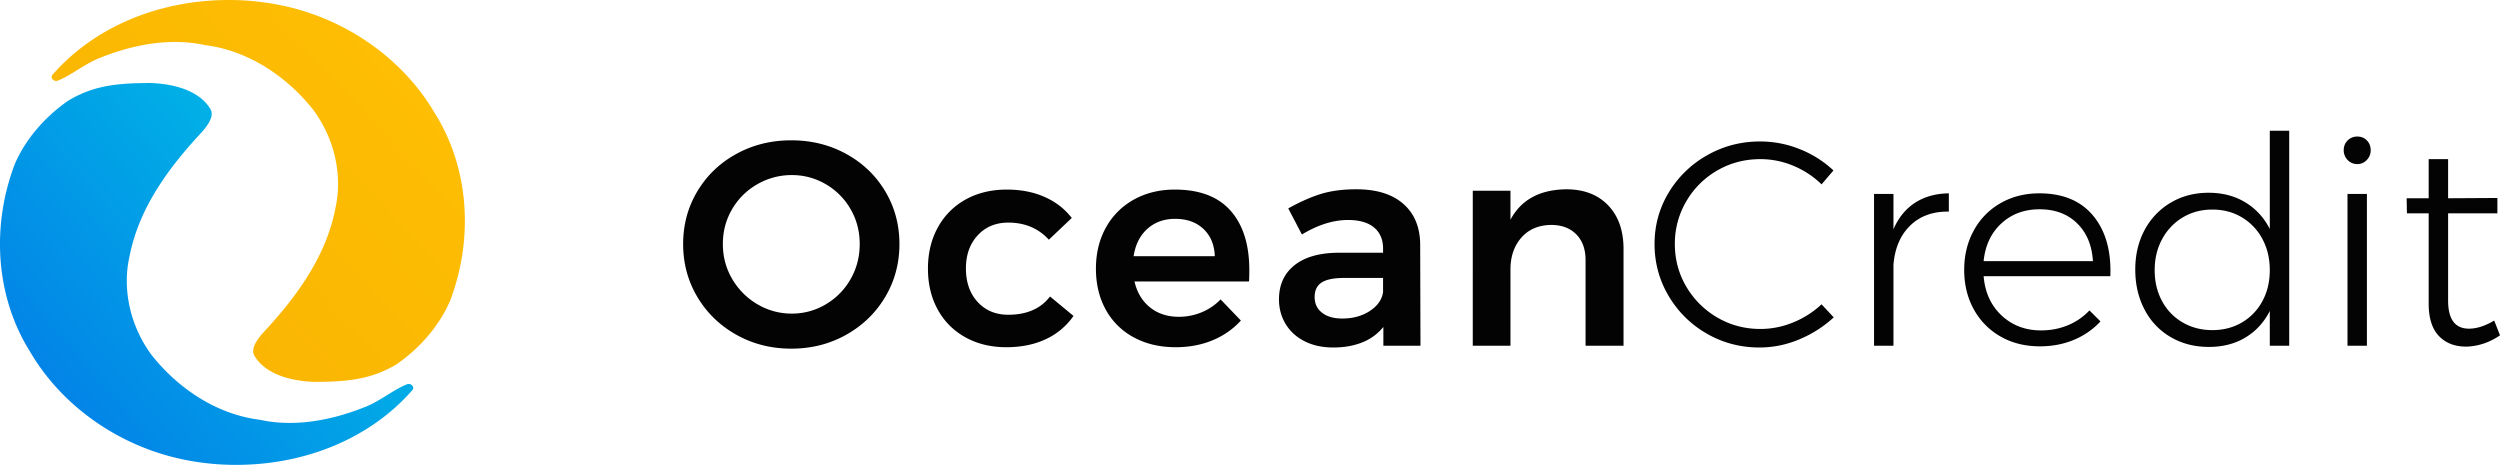 <svg xmlns="http://www.w3.org/2000/svg" width="242" height="45" viewBox="0 0 242 45">
    <defs>
        <linearGradient id="a" x1="100%" x2="-37.515%" y1="10.673%" y2="116.884%">
            <stop offset="0%" stop-color="#00C6E5"/>
            <stop offset="100%" stop-color="#045DE9"/>
        </linearGradient>
        <linearGradient id="b" x1="-84.587%" y1="162.865%" y2="7.301%">
            <stop offset="0%" stop-color="#F2A703"/>
            <stop offset="100%" stop-color="#FFC003"/>
        </linearGradient>
    </defs>
    <g fill="none" fill-rule="nonzero">
        <path fill="#030303" d="M81.915 14.9c1.6.879 2.858 2.085 3.775 3.619.916 1.533 1.375 3.235 1.375 5.105 0 1.87-.459 3.576-1.375 5.119-.917 1.543-2.176 2.763-3.775 3.66-1.6.898-3.373 1.347-5.319 1.347-1.946 0-3.718-.449-5.318-1.346-1.6-.898-2.858-2.118-3.775-3.661-.917-1.543-1.375-3.25-1.375-5.12s.458-3.571 1.375-5.104c.917-1.534 2.175-2.74 3.775-3.619s3.372-1.318 5.318-1.318c1.946 0 3.719.44 5.319 1.318zm-8.602 2.932a6.569 6.569 0 0 0-2.442 2.412c-.599 1.02-.898 2.146-.898 3.38s.304 2.366.912 3.394a6.786 6.786 0 0 0 2.442 2.44 6.455 6.455 0 0 0 3.325.898 6.33 6.33 0 0 0 3.284-.897 6.601 6.601 0 0 0 2.4-2.44c.589-1.03.884-2.16.884-3.395 0-1.234-.295-2.36-.884-3.38a6.525 6.525 0 0 0-2.4-2.412 6.407 6.407 0 0 0-3.284-.884 6.61 6.61 0 0 0-3.34.884zM97.6 21.548c-1.216 0-2.203.412-2.961 1.235-.758.822-1.137 1.888-1.137 3.197 0 1.347.38 2.431 1.137 3.254.758.823 1.745 1.234 2.96 1.234 1.797 0 3.144-.589 4.042-1.767l2.274 1.88a6.641 6.641 0 0 1-2.667 2.244c-1.104.523-2.385.785-3.845.785-1.478 0-2.792-.318-3.943-.954a6.716 6.716 0 0 1-2.68-2.678c-.636-1.15-.954-2.474-.954-3.97 0-1.514.322-2.851.968-4.01a6.785 6.785 0 0 1 2.694-2.694c1.15-.635 2.475-.953 3.971-.953 1.366 0 2.587.238 3.663.715 1.076.477 1.95 1.155 2.624 2.034l-2.217 2.103c-1.01-1.103-2.32-1.655-3.93-1.655zm21.523-1.15c1.206 1.365 1.81 3.282 1.81 5.75 0 .487-.01.852-.028 1.095h-11.086c.243 1.066.744 1.902 1.501 2.51.758.608 1.689.912 2.793.912.767 0 1.501-.145 2.203-.435a5.387 5.387 0 0 0 1.838-1.248l1.965 2.047a7.596 7.596 0 0 1-2.737 1.908c-1.075.449-2.268.673-3.578.673-1.534 0-2.886-.318-4.055-.954a6.67 6.67 0 0 1-2.709-2.678c-.636-1.15-.954-2.474-.954-3.97s.323-2.823.968-3.983a6.856 6.856 0 0 1 2.709-2.707c1.16-.645 2.479-.967 3.957-.967 2.395 0 4.196.682 5.403 2.047zm-1.53 4.404c-.038-1.103-.402-1.982-1.095-2.637-.692-.654-1.609-.981-2.75-.981-1.067 0-1.96.322-2.68.967-.72.645-1.165 1.529-1.333 2.651h7.858zm16.317 8.668v-1.823a4.919 4.919 0 0 1-2.021 1.486c-.823.337-1.768.505-2.835.505-1.048 0-1.969-.2-2.764-.603-.795-.402-1.408-.958-1.838-1.669-.43-.71-.646-1.505-.646-2.384 0-1.403.496-2.501 1.487-3.296.992-.795 2.395-1.202 4.21-1.22h4.379v-.393c0-.879-.29-1.562-.87-2.048-.58-.486-1.423-.73-2.526-.73-1.422 0-2.91.468-4.463 1.403l-1.319-2.524c1.179-.655 2.25-1.127 3.214-1.417.963-.29 2.09-.434 3.382-.434 1.945 0 3.456.467 4.532 1.402 1.076.935 1.623 2.244 1.642 3.927l.028 9.818h-3.592zm-1.292-3.38c.749-.496 1.17-1.108 1.263-1.838v-1.346h-3.789c-.973 0-1.688.145-2.147.435-.458.29-.687.762-.687 1.416 0 .636.238 1.141.716 1.515.477.374 1.127.561 1.95.561 1.048 0 1.946-.248 2.694-.743zm23.053-10.21c.991 1.037 1.487 2.444 1.487 4.221v9.369h-3.676v-8.303c0-1.047-.3-1.875-.899-2.483-.598-.607-1.412-.911-2.441-.911-1.216.018-2.175.43-2.877 1.234s-1.052 1.833-1.052 3.086v7.377h-3.649V18.463h3.649v2.805c1.029-1.926 2.825-2.908 5.388-2.945 1.722 0 3.078.519 4.07 1.556zm17.933-3.83a8.217 8.217 0 0 0-3.199-.645c-1.516 0-2.905.365-4.168 1.094a8.142 8.142 0 0 0-3.003 2.988 8.042 8.042 0 0 0-1.108 4.137c0 1.496.37 2.87 1.108 4.124a8.284 8.284 0 0 0 3.003 2.987c1.263.739 2.652 1.108 4.168 1.108 1.085 0 2.143-.21 3.172-.631a9.014 9.014 0 0 0 2.75-1.753l1.179 1.262a11.306 11.306 0 0 1-3.34 2.132 9.89 9.89 0 0 1-3.845.785c-1.852 0-3.555-.449-5.108-1.346a10.075 10.075 0 0 1-3.69-3.647c-.908-1.533-1.362-3.207-1.362-5.02 0-1.815.459-3.479 1.375-4.994a10.114 10.114 0 0 1 3.719-3.604c1.562-.889 3.27-1.333 5.122-1.333 1.328 0 2.61.248 3.845.744a10.319 10.319 0 0 1 3.256 2.061l-1.151 1.347a8.62 8.62 0 0 0-2.723-1.795zm11.774 3.577c.907-.59 1.997-.893 3.27-.912v1.767c-1.553-.019-2.802.435-3.747 1.36-.945.926-1.483 2.184-1.614 3.773v7.855h-1.88V18.77h1.88v3.422c.486-1.122 1.183-1.977 2.09-2.566zm17.246 1.262c1.198 1.45 1.75 3.399 1.656 5.848h-12.265c.131 1.571.711 2.838 1.74 3.801 1.03.963 2.302 1.445 3.817 1.445.936 0 1.806-.168 2.61-.505a5.983 5.983 0 0 0 2.077-1.43l1.067 1.065a7.325 7.325 0 0 1-2.568 1.782c-1.001.42-2.1.63-3.298.63-1.422 0-2.685-.313-3.789-.94a6.728 6.728 0 0 1-2.596-2.622c-.627-1.122-.94-2.403-.94-3.843 0-1.42.313-2.697.94-3.829a6.703 6.703 0 0 1 2.596-2.636c1.104-.627 2.348-.94 3.733-.94 2.283 0 4.023.725 5.22 2.174zm-.028 4.39c-.094-1.533-.603-2.753-1.53-3.66-.926-.907-2.137-1.36-3.634-1.36-1.478 0-2.713.457-3.705 1.374-.991.916-1.562 2.131-1.712 3.646h10.581zm19-12.623V33.47h-1.88v-3.366c-.561 1.103-1.347 1.959-2.357 2.566-1.01.608-2.19.912-3.537.912-1.384 0-2.619-.318-3.704-.954a6.547 6.547 0 0 1-2.526-2.665c-.599-1.14-.898-2.43-.898-3.87s.304-2.721.912-3.843a6.72 6.72 0 0 1 2.526-2.637c1.076-.636 2.296-.954 3.662-.954 1.347 0 2.53.309 3.55.926s1.81 1.477 2.372 2.58v-9.509h1.88zm-4.574 18.556A5.25 5.25 0 0 0 219 29.15c.477-.879.715-1.88.715-3.001 0-1.122-.238-2.127-.715-3.016a5.325 5.325 0 0 0-1.98-2.09c-.841-.504-1.795-.757-2.862-.757-1.066 0-2.02.253-2.863.757a5.424 5.424 0 0 0-1.992 2.09c-.487.889-.73 1.894-.73 3.016s.239 2.122.716 3.001a5.219 5.219 0 0 0 1.992 2.062c.852.495 1.81.743 2.877.743 1.067 0 2.02-.248 2.863-.743zm10.215-12.441h1.88v14.698h-1.88V18.771zm1.88-5.175c.244.252.366.566.366.94s-.127.692-.38.953a1.222 1.222 0 0 1-.911.393c-.375 0-.688-.13-.94-.393a1.323 1.323 0 0 1-.38-.953c0-.374.127-.688.38-.94.252-.252.565-.379.94-.379.374 0 .683.127.926.379zM242 32.46c-1.01.692-2.096 1.056-3.256 1.094-1.122 0-2.01-.346-2.666-1.038-.655-.692-.982-1.73-.982-3.114v-8.751h-2.105l-.028-1.46h2.133v-3.786h1.88v3.787l4.771-.028v1.487h-4.77v8.443c0 1.814.673 2.72 2.02 2.72.748 0 1.562-.261 2.442-.785l.561 1.43z"/>
        <path fill="url(#a)" d="M39.393 37.2c-.655.264-1.264.642-1.91 1.042-.72.444-1.462.903-2.288 1.21-3.627 1.431-7.067 1.839-10.052 1.18-3.895-.477-7.722-2.778-10.504-6.314-2.041-2.79-2.823-6.335-2.102-9.5.968-5.02 4.24-9.056 6.98-12.01 1.245-1.386 1.04-2.02.773-2.375-1.269-1.942-4.089-2.335-5.66-2.397-3.418 0-5.614.266-8.05 1.722-2.333 1.638-4.112 3.751-5.144 6.11C-.907 22.038-.36 28.84 2.91 34.041c3.126 5.356 8.784 9.276 15.141 10.499 1.562.305 3.172.46 4.788.46 6.817 0 13.03-2.624 17.047-7.201a.445.445 0 0 0 .078-.109.306.306 0 0 0-.015-.315.464.464 0 0 0-.556-.175z"/>
        <path fill="url(#b)" d="M42.09 10.96C38.964 5.601 33.306 1.684 26.95.46A24.954 24.954 0 0 0 22.16 0C15.344 0 9.13 2.625 5.115 7.201a.465.465 0 0 0-.078.109.306.306 0 0 0 .014.314c.112.175.35.26.556.177.653-.266 1.264-.642 1.91-1.043.72-.443 1.461-.903 2.289-1.209 2.498-.986 4.903-1.488 7.134-1.488 1.008 0 1.988.103 2.918.308 3.892.477 7.721 2.777 10.504 6.313 2.041 2.789 2.822 6.335 2.1 9.5-.969 5.02-4.238 9.056-6.978 12.011-1.248 1.384-1.04 2.019-.775 2.373 1.266 1.94 4.076 2.334 5.649 2.398 3.434 0 5.628-.268 8.063-1.723 2.332-1.637 4.111-3.751 5.143-6.11 2.343-6.17 1.796-12.972-1.474-18.172z"/>
    </g>
</svg>
